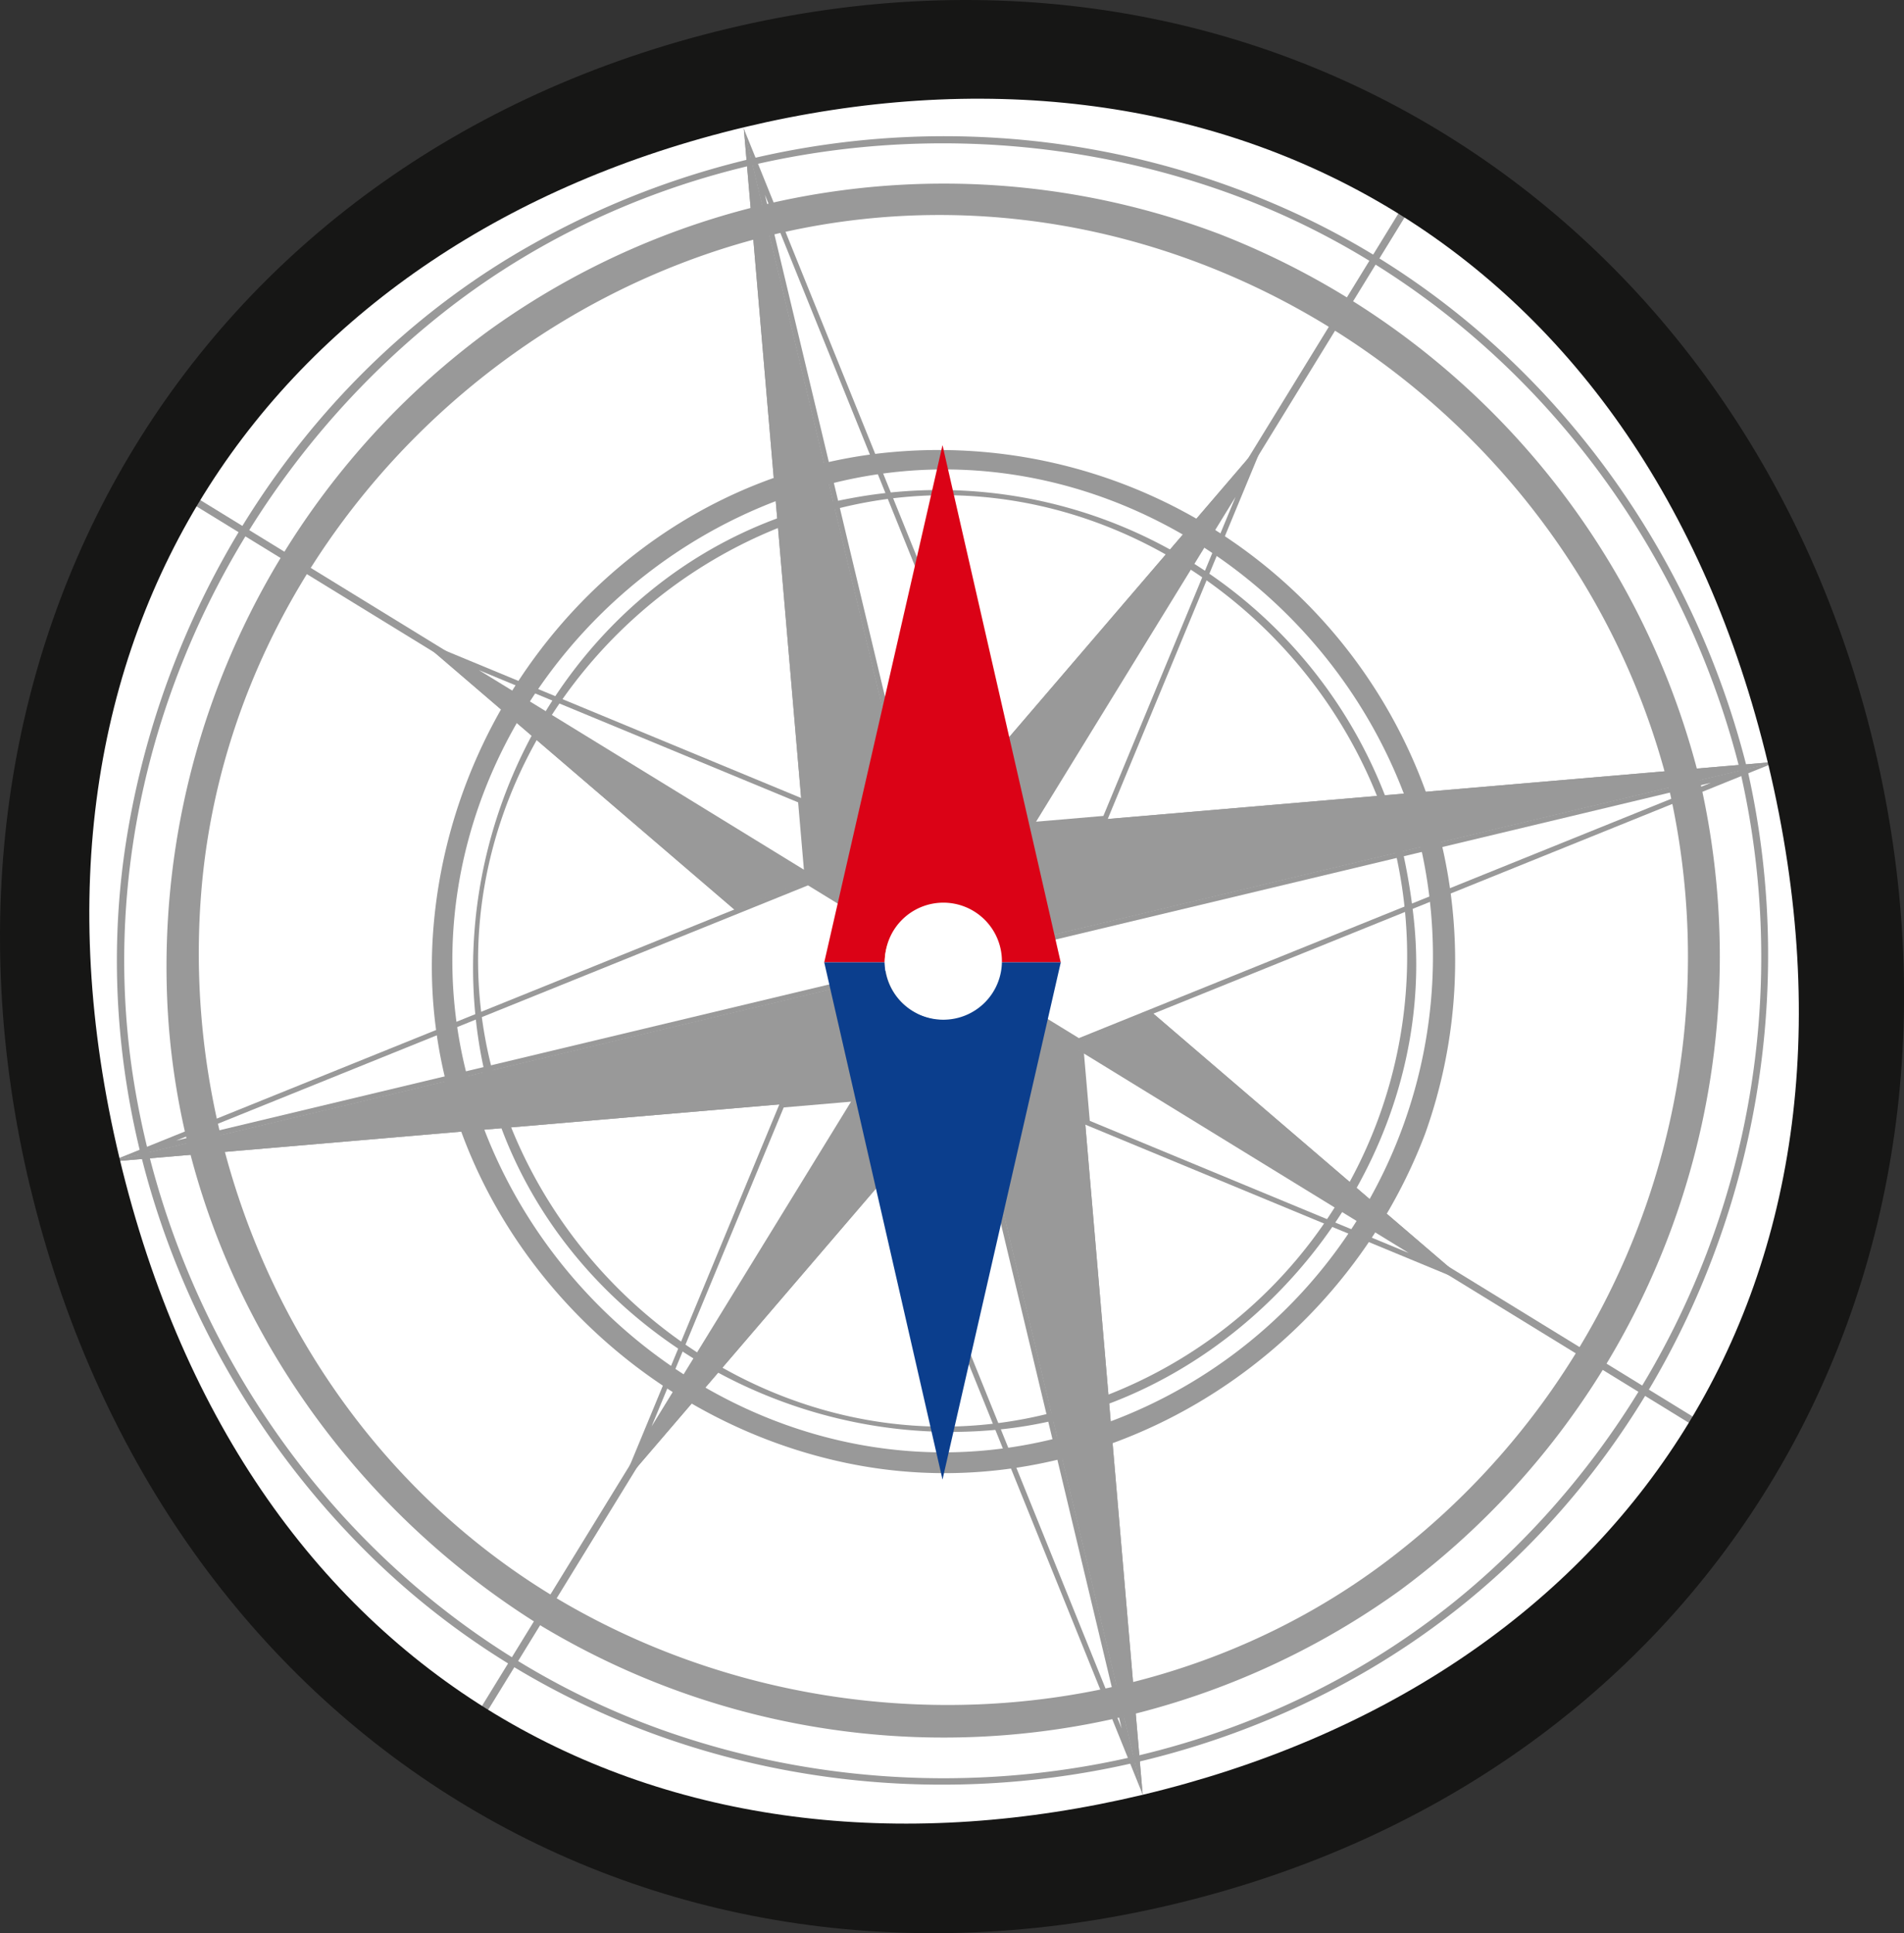 <svg id="Grupo_55" data-name="Grupo 55" xmlns="http://www.w3.org/2000/svg" xmlns:xlink="http://www.w3.org/1999/xlink" width="111.797" height="113.51" viewBox="0 0 111.797 113.51">
  <rect x="0" y="0" width="111.797" height="113.51" fill="#333333" stroke="none"/>
  <defs>
    <clipPath id="clip-path">
      <rect id="Rectángulo_5" data-name="Rectángulo 5" width="111.797" height="113.51" fill="none"/>
    </clipPath>
  </defs>
  <g id="Elipse_1" data-name="Elipse 1" transform="translate(1.823 1.54)" fill="#fff" stroke="#707070" stroke-width="1">
    <ellipse cx="53.498" cy="54.59" rx="53.498" ry="54.59" stroke="none"/>
    <ellipse cx="53.498" cy="54.59" rx="52.998" ry="54.09" fill="none"/>
  </g>
  <g id="Grupo_6" data-name="Grupo 6">
    <g id="Grupo_5" data-name="Grupo 5" clip-path="url(#clip-path)">
      <path id="Trazado_48" data-name="Trazado 48" d="M101.4,44.344A48.772,48.772,0,0,1,86.979,91.116C74,103.164,54.857,106.553,38.315,100.747c-16.579-5.818-28.377-20.819-31.2-37.98C4.3,45.627,11.74,28.16,25.217,17.493,38.048,7.337,55.684,4.934,70.98,10.3,86.2,15.646,97.526,28.83,101.4,44.344a.215.215,0,0,0,.419-.1C98.22,29.828,88.294,17.35,74.59,11.307a49.262,49.262,0,0,0-44.063,2.119C17.656,20.622,9.008,33.856,6.672,48.289c-2.475,15.3,3.157,31.063,14.041,41.9,15.294,15.231,39.421,17.849,58.054,7.43,18.689-10.451,27.761-32.768,23.056-53.379a.216.216,0,0,0-.419.1" transform="translate(0.769 0.896)" fill="#999"/>
      <path id="Trazado_49" data-name="Trazado 49" d="M96.891,45.036A44.425,44.425,0,0,1,81.3,89.7c-13.642,10.966-33.111,12.023-48.283,3.751S9.352,68.217,10.722,51.181C12.1,34.052,24.266,19.292,40.33,13.734c24.2-8.375,50.433,6.856,56.561,31.3a.936.936,0,0,0,1.82-.435A46.4,46.4,0,0,0,70.5,12.534,45.681,45.681,0,0,0,27.55,18.245,46.306,46.306,0,0,0,8.7,56.846c.419,15.232,8.946,29.225,21.736,37.262a45.857,45.857,0,0,0,50.655-1.923A46.246,46.246,0,0,0,98.711,44.6a.936.936,0,0,0-1.82.435" transform="translate(1.095 1.206)" fill="#999"/>
      <line id="Línea_2" data-name="Línea 2" x2="87.6" y2="53.793" transform="translate(11.616 29.524)" fill="#999"/>
      <path id="Trazado_50" data-name="Trazado 50" d="M10.225,26.426l86.229,52.95,1.37.842a.215.215,0,0,0,.225-.367L11.821,26.9l-1.371-.842a.215.215,0,0,0-.225.367" transform="translate(1.277 3.283)" fill="#999"/>
      <line id="Línea_3" data-name="Línea 3" x1="53.792" y2="87.6" transform="translate(28.518 12.621)" fill="#999"/>
      <path id="Trazado_51" data-name="Trazado 51" d="M78.957,11.118,26.007,97.347l-.842,1.37a.215.215,0,0,0,.366.225Q52.007,55.83,78.482,12.714q.422-.686.841-1.371a.215.215,0,0,0-.366-.225" transform="translate(3.17 1.39)" fill="#999"/>
      <path id="Trazado_52" data-name="Trazado 52" d="M80.581,46.764a29.156,29.156,0,0,1-21.309,34.7c-15.393,3.95-30.849-6.3-34.7-21.309-3.95-15.393,6.3-30.85,21.309-34.7,15.394-3.952,30.85,6.3,34.7,21.309a.616.616,0,0,0,1.2-.286,30.423,30.423,0,0,0-32.158-22.9C34.95,24.85,23.708,37.237,22.6,51.643c-1.155,14.984,9.881,28.3,24.278,31.3,14.481,3.016,28.809-5.783,33.953-19.31a30.111,30.111,0,0,0,.95-17.157.616.616,0,0,0-1.2.286" transform="translate(2.84 2.96)" fill="#999"/>
      <path id="Trazado_53" data-name="Trazado 53" d="M78.835,46.853A27.632,27.632,0,0,1,58.647,79.727C44.058,83.494,29.441,73.735,25.774,59.54c-3.767-14.591,5.993-29.209,20.187-32.874C60.552,22.9,75.17,32.658,78.835,46.853a.215.215,0,0,0,.418-.1A28.078,28.078,0,0,0,46.846,26.031C32.181,28.711,22.865,43.3,24.96,57.672c2.151,14.756,16.4,24.59,30.838,23.013s25.68-15.558,24.1-30a36.508,36.508,0,0,0-.648-3.932.215.215,0,0,0-.418.1" transform="translate(3.111 3.224)" fill="#999"/>
      <path id="Trazado_54" data-name="Trazado 54" d="M46.722,46.2l7.171,4.4L9.625,61.185Zm.028-.341L5.724,62.433,54.682,50.727Z" transform="translate(0.722 5.784)" fill="#999"/>
      <path id="Trazado_55" data-name="Trazado 55" d="M5.723,61.882,49.81,58.107l4.871-7.931Z" transform="translate(0.722 6.329)" fill="#999"/>
      <path id="Trazado_56" data-name="Trazado 56" d="M54.033,50.644l-4.4,7.171L9.766,61.229Zm.646-.468L5.722,61.882l44.087-3.775Z" transform="translate(0.722 6.329)" fill="#999"/>
      <path id="Trazado_57" data-name="Trazado 57" d="M40.024,10.594l14.989,37.1-4.4,7.171Zm-1.247-3.9L50.483,55.651l4.871-7.931Z" transform="translate(4.891 0.844)" fill="#999"/>
      <path id="Trazado_58" data-name="Trazado 58" d="M38.782,6.692l3.775,44.087,7.931,4.871Z" transform="translate(4.892 0.844)" fill="#999"/>
      <path id="Trazado_59" data-name="Trazado 59" d="M39.435,10.735,50.02,55l-7.171-4.4Zm-.653-4.043,3.775,44.087,7.931,4.871Z" transform="translate(4.892 0.844)" fill="#999"/>
      <path id="Trazado_60" data-name="Trazado 60" d="M94.244,40.955l-37.1,14.989-7.171-4.4Zm3.9-1.247L49.187,51.414l7.931,4.871Z" transform="translate(6.204 5.009)" fill="#999"/>
      <path id="Trazado_61" data-name="Trazado 61" d="M98.146,39.713,54.059,43.488l-4.871,7.931Z" transform="translate(6.204 5.009)" fill="#999"/>
      <path id="Trazado_62" data-name="Trazado 62" d="M54.238,43.779,94.1,40.365,49.834,50.951Zm-.179-.292-4.871,7.931L98.146,39.713Z" transform="translate(6.204 5.009)" fill="#999"/>
      <path id="Trazado_63" data-name="Trazado 63" d="M49.609,50.89,60.2,95.159l-14.989-37.1Zm.126-.788-4.871,7.931L61.442,99.06Z" transform="translate(5.659 6.32)" fill="#999"/>
      <path id="Trazado_64" data-name="Trazado 64" d="M60.891,99.061,57.116,54.974,49.185,50.1Z" transform="translate(6.204 6.32)" fill="#999"/>
      <path id="Trazado_65" data-name="Trazado 65" d="M49.653,50.749l7.171,4.4,3.413,39.865Zm-.468-.646L60.891,99.061,57.116,54.974Z" transform="translate(6.204 6.32)" fill="#999"/>
      <path id="Trazado_66" data-name="Trazado 66" d="M79.076,68.664,60.613,52.835,56.2,54.618Z" transform="translate(7.089 6.664)" fill="#999"/>
      <path id="Trazado_67" data-name="Trazado 67" d="M60.556,53.188l15.393,13.2L56.878,54.674Zm.057-.352L56.2,54.618,79.076,68.665Z" transform="translate(7.089 6.664)" fill="#999"/>
      <path id="Trazado_68" data-name="Trazado 68" d="M56.558,54.995,75.629,66.706,56.9,58.947Zm-.357-.577.408,4.74,22.468,9.306Z" transform="translate(7.089 6.864)" fill="#999"/>
      <path id="Trazado_69" data-name="Trazado 69" d="M32.412,80,48.241,61.536l-1.783-4.412Z" transform="translate(4.088 7.205)" fill="#999"/>
      <path id="Trazado_70" data-name="Trazado 70" d="M46.4,57.8l1.485,3.678-13.2,15.394Zm.056-.676L32.413,80,48.241,61.535Z" transform="translate(4.088 7.205)" fill="#999"/>
      <path id="Trazado_71" data-name="Trazado 71" d="M41.929,57.819l3.953-.339L34.17,76.552Zm-.211-.288L32.412,80,46.458,57.124Z" transform="translate(4.088 7.205)" fill="#999"/>
      <path id="Trazado_72" data-name="Trazado 72" d="M21.915,33.382,40.378,49.211l4.412-1.783Z" transform="translate(2.764 4.211)" fill="#999"/>
      <path id="Trazado_73" data-name="Trazado 73" d="M25.042,35.661,44.114,47.372l-3.678,1.485Zm-3.127-2.279L40.378,49.211l4.412-1.783Z" transform="translate(2.764 4.211)" fill="#999"/>
      <path id="Trazado_74" data-name="Trazado 74" d="M25.362,35.14,44.1,42.9l.339,3.953Zm-3.447-1.758L44.79,47.428l-.407-4.74Z" transform="translate(2.764 4.211)" fill="#999"/>
      <path id="Trazado_75" data-name="Trazado 75" d="M67.755,22.845,51.926,41.308l1.783,4.412Z" transform="translate(6.55 2.882)" fill="#999"/>
      <path id="Trazado_76" data-name="Trazado 76" d="M65.476,25.972,53.765,45.044,52.28,41.367Zm2.279-3.127L51.926,41.308l1.783,4.412Z" transform="translate(6.55 2.882)" fill="#999"/>
      <path id="Trazado_77" data-name="Trazado 77" d="M65.8,26.292,58.038,45.025l-3.953.339Zm1.758-3.447L53.509,45.72l4.74-.407Z" transform="translate(6.749 2.882)" fill="#999"/>
      <path id="Trazado_78" data-name="Trazado 78" d="M1.763,69.672C-5.705,38.434,11.045,9.259,42.738,1.681s59.9,11.167,67.3,42.1c7.469,31.238-9.28,60.41-41.124,68.025-31.542,7.542-59.605-10.6-67.147-42.137M103.818,44.848C96.4,13.837,71.249.883,43.711,7.467S-.4,36.984,7.014,67.995c7.509,31.4,32.569,43.964,60.107,37.38s44.205-29.126,36.7-60.526" transform="translate(0 0)" fill="#161615"/>
      <path id="Trazado_79" data-name="Trazado 79" d="M49.92,50.241a3.406,3.406,0,0,1,3.4,3.337h3.541L49.92,23.209,42.976,53.577h3.541a3.406,3.406,0,0,1,3.4-3.337" transform="translate(5.421 2.927)" fill="#db0216"/>
      <path id="Trazado_80" data-name="Trazado 80" d="M49.92,53.513a3.406,3.406,0,0,1-3.4-3.337H42.976L49.92,80.544l6.944-30.368H53.323a3.406,3.406,0,0,1-3.4,3.337" transform="translate(5.421 6.329)" fill="#0b3e8d"/>
      <path id="Trazado_81" data-name="Trazado 81" d="M53.01,50.5a3.436,3.436,0,1,1-3.437-3.437A3.437,3.437,0,0,1,53.01,50.5" transform="translate(5.819 5.937)" fill="#fff"/>
    </g>
  </g>
</svg>
